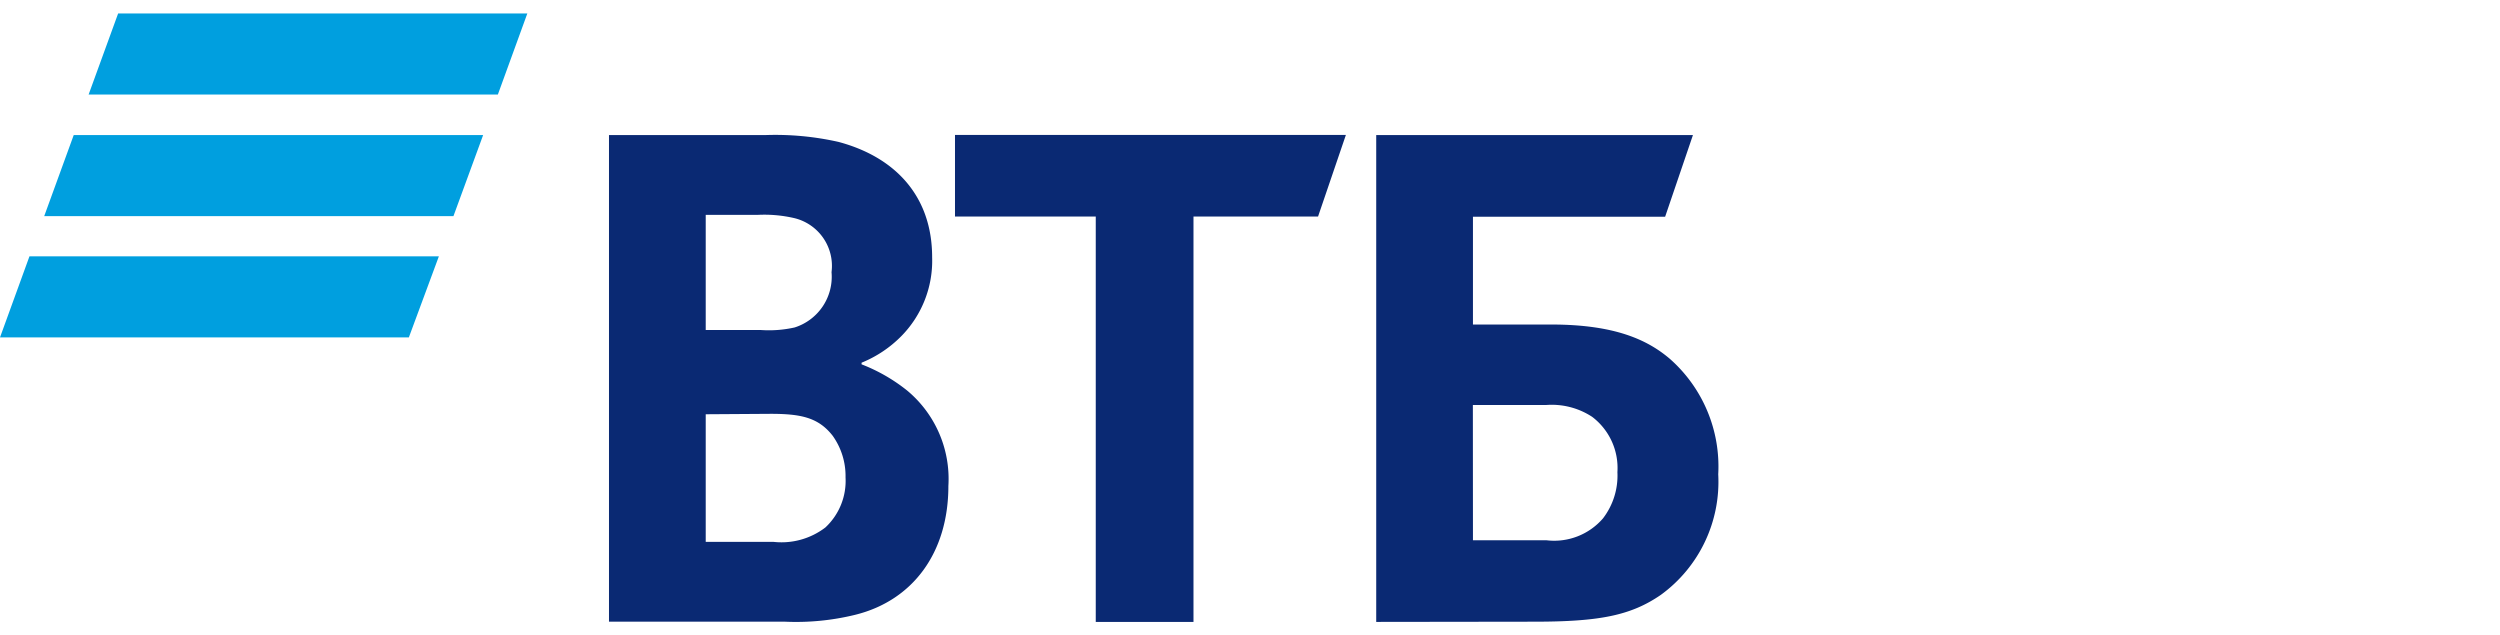 <?xml version="1.0" encoding="UTF-8" standalone="no"?>
<svg
   xmlns:dc="http://purl.org/dc/elements/1.1/"
   xmlns:cc="http://creativecommons.org/ns#"
   xmlns:rdf="http://www.w3.org/1999/02/22-rdf-syntax-ns#"
   xmlns:svg="http://www.w3.org/2000/svg"
   xmlns="http://www.w3.org/2000/svg"
   xmlns:sodipodi="http://sodipodi.sourceforge.net/DTD/sodipodi-0.dtd"
   xmlns:inkscape="http://www.inkscape.org/namespaces/inkscape"
   id="Layer_1"
   data-name="Layer 1"
   width="181"
   height="46"
   viewBox="0 0 181 46"
   version="1.1"
   sodipodi:docname="vtb-2.svg"
   inkscape:version="0.92.4 (5da689c313, 2019-01-14)">
  <defs
     id="defs61" />
  <sodipodi:namedview
     pagecolor="#ffffff"
     bordercolor="#666666"
     borderopacity="1"
     objecttolerance="10"
     gridtolerance="10"
     guidetolerance="10"
     inkscape:pageopacity="0"
     inkscape:pageshadow="2"
     inkscape:window-width="1366"
     inkscape:window-height="715"
     id="namedview59"
     showgrid="false"
     inkscape:zoom="2.1437762"
     inkscape:cx="81.728135"
     inkscape:cy="23.705902"
     inkscape:window-x="-8"
     inkscape:window-y="-8"
     inkscape:window-maximized="1"
     inkscape:current-layer="Layer_1" />
  <title
     id="title2">Sberbank</title>
  <g
     id="g8"
     transform="matrix(0.311,0,0,0.311,0,0.976)">
    <path
       inkscape:connector-curvature="0"
       d="M 115.9,18.87 H 20.63 L 27.5,0 H 122.76 Z M 112.47,28.31 H 17.16 L 10.29,47.18 H 105.56 Z M 102.17,56.53 H 6.86 L 0,75.41 H 95.18 Z"
       style="fill:#009fdf"
       id="path4" />
    <path
       inkscape:connector-curvature="0"
       d="M 342.9,122.64 H 360.06 A 15,15 0 0 0 373.18,117.53 16.37,16.37 0 0 0 376.53,106.76 14.93,14.93 0 0 0 370.65,93.9 17.14,17.14 0 0 0 359.88,91.15 H 342.88 Z M 320.38,141.64 V 28.31 H 394.11 L 387.64,47.31 H 342.9 V 72.41 H 361.13 C 375.84,72.41 383.48,75.92 388.75,80.41 A 33.38,33.38 0 0 1 400,107.28 32.54,32.54 0 0 1 386.66,135.33 C 379.58,140.22 372.16,141.59 357.06,141.59 Z M 255.09,141.64 V 47.27 H 222.32 V 28.27 H 313.32 L 306.84,47.27 H 277.84 V 141.64 Z M 164.29,73.69 H 177.15 A 27.22,27.22 0 0 0 185,73.09 12.38,12.38 0 0 0 193.58,60.22 11.44,11.44 0 0 0 185,47.66 30.93,30.93 0 0 0 176.42,46.88 H 164.29 Z M 164.29,93.3 V 123 H 180 A 16.83,16.83 0 0 0 192.14,119.66 14.82,14.82 0 0 0 196.84,108 16.13,16.13 0 0 0 193.84,98.3 C 190.49,94.01 186.38,93.2 179.34,93.2 Z M 200.57,81.3 V 81.68 A 40.08,40.08 0 0 1 211.17,87.77 26.75,26.75 0 0 1 220.78,110 C 220.78,125.49 212.54,136.68 199.03,140 A 57.79,57.79 0 0 1 182.56,141.58 H 141.77 V 28.31 H 178.05 A 66.83,66.83 0 0 1 195.21,29.9 C 208.34,33.41 217,42.47 217,56.75 A 25,25 0 0 1 209.75,75.19 27.54,27.54 0 0 1 200.83,81.19 Z"
       style="fill:#0a2973"
       id="path6" />
  </g>
</svg>
